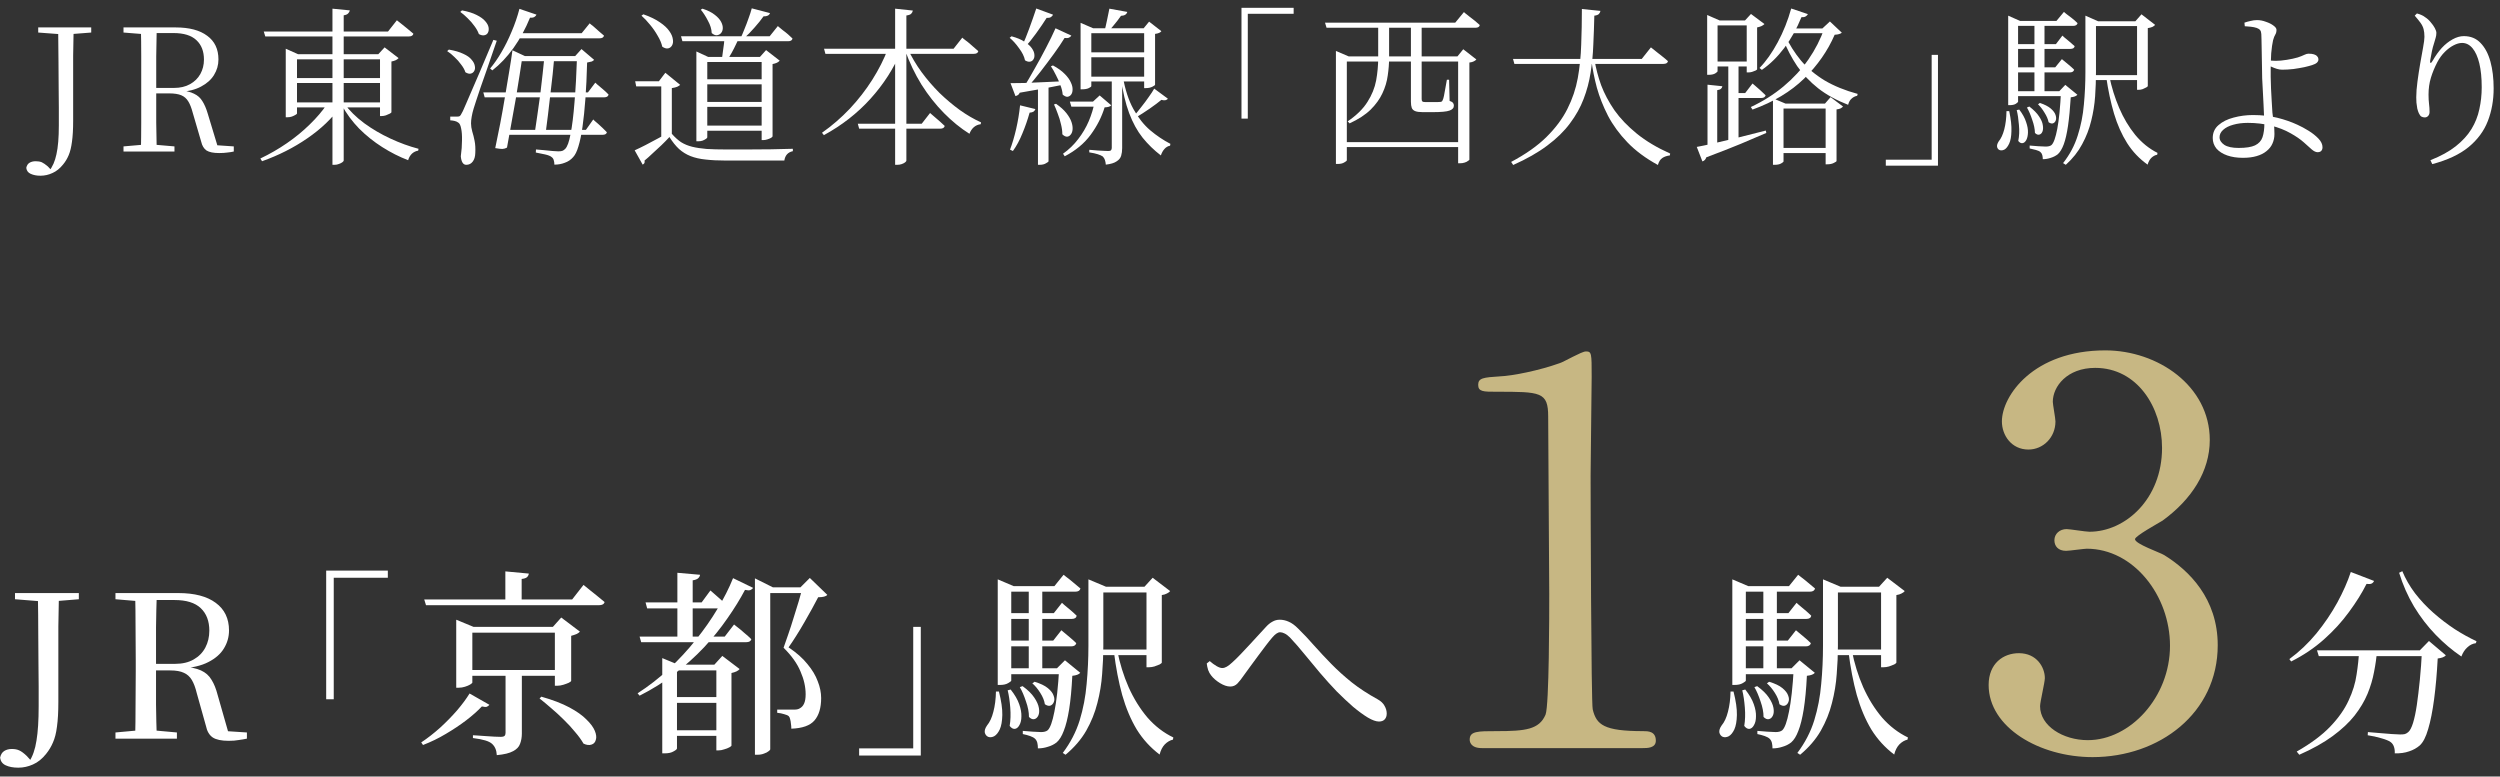 <svg width="264" height="82" viewBox="0 0 264 82" fill="none" xmlns="http://www.w3.org/2000/svg">
<rect x="0" y="0" width="264" height="82" fill="#333333" stroke="none"/>
<path d="M173.456 79H156.488C155.256 79 155.2 78.272 155.2 78.104C155.2 77.208 156.04 77.208 158.056 77.208C161.08 77.208 162.536 77.04 163.208 75.472C163.6 74.52 163.6 64.664 163.6 62.704C163.6 60.016 163.488 46.968 163.488 44C163.488 41.368 162.704 41.368 158 41.368C156.656 41.368 156.096 41.368 156.096 40.64C156.096 39.912 156.656 39.856 158.392 39.744C159.736 39.688 162.536 39.128 164.72 38.344C165.112 38.232 167.016 37.112 167.464 37.112C168.08 37.112 168.08 37.28 168.08 39.8C168.08 41.312 167.968 48.536 167.968 50.216C167.968 52.792 168.024 74.296 168.192 74.912C168.584 76.536 169.368 77.208 173.512 77.208C174.016 77.208 174.856 77.208 174.856 78.216C174.856 79 173.96 79 173.456 79Z" fill="#C7B783"/>
<path d="M222.32 37C227.864 37 233.352 40.752 233.352 46.464C233.352 49.768 231.448 52.736 228.368 54.976C227.92 55.256 225.456 56.6 225.456 56.936C225.456 57.44 228.088 58.336 228.536 58.616C231.168 60.24 234.192 63.208 234.192 68.136C234.192 75.304 228.032 79.952 220.976 79.952C215.376 79.952 210 76.816 210 72.336C210 70.04 211.568 68.976 213.192 68.976C215.096 68.976 215.936 70.488 215.936 71.608C215.936 72.056 215.432 74.128 215.432 74.576C215.432 76.648 217.84 78.16 220.472 78.16C224.952 78.16 229.152 73.624 229.152 68.192C229.152 62.872 225.288 57.944 220.36 57.944C220.08 57.944 218.512 58.168 218.176 58.168C217.336 58.168 216.944 57.664 216.944 57.048C216.944 56.376 217.504 55.872 218.232 55.872C218.568 55.872 220.248 56.152 220.64 56.152C224.448 56.152 228.312 52.68 228.312 47.304C228.312 42.992 225.68 38.848 221.256 38.848C218.288 38.848 216.776 40.808 216.776 42.432C216.776 42.712 217.056 44.168 217.056 44.504C217.056 46.184 215.768 47.472 214.2 47.472C212.408 47.472 211.4 45.96 211.4 44.504C211.4 41.816 214.704 37 222.32 37Z" fill="#C7B783"/>
<path d="M145.619 76.194C145.311 76.194 144.919 76.054 144.443 75.774C143.981 75.494 143.463 75.116 142.889 74.64C142.329 74.15 141.748 73.604 141.146 73.002C140.558 72.386 139.977 71.742 139.403 71.07C138.843 70.398 138.297 69.74 137.765 69.096C137.233 68.438 136.715 67.843 136.211 67.311C136.015 67.115 135.826 66.975 135.644 66.891C135.476 66.807 135.322 66.765 135.182 66.765C135.056 66.765 134.923 66.814 134.783 66.912C134.657 66.996 134.51 67.136 134.342 67.332C134.16 67.542 133.936 67.822 133.67 68.172C133.418 68.522 133.145 68.886 132.851 69.264C132.571 69.642 132.298 70.013 132.032 70.377C131.78 70.741 131.556 71.049 131.36 71.301C131.122 71.651 130.898 71.938 130.688 72.162C130.478 72.386 130.219 72.498 129.911 72.498C129.589 72.498 129.232 72.379 128.84 72.141C128.448 71.903 128.133 71.63 127.895 71.322C127.769 71.168 127.664 70.979 127.58 70.755C127.51 70.531 127.461 70.3 127.433 70.062L127.748 69.81C127.986 70.02 128.224 70.195 128.462 70.335C128.7 70.475 128.903 70.545 129.071 70.545C129.225 70.545 129.386 70.496 129.554 70.398C129.722 70.3 129.911 70.153 130.121 69.957C130.373 69.733 130.66 69.453 130.982 69.117C131.304 68.781 131.633 68.431 131.969 68.067C132.319 67.689 132.641 67.339 132.935 67.017C133.243 66.695 133.488 66.429 133.67 66.219C133.894 65.967 134.125 65.778 134.363 65.652C134.601 65.512 134.86 65.442 135.14 65.442C135.462 65.442 135.777 65.512 136.085 65.652C136.393 65.778 136.722 66.016 137.072 66.366C137.646 66.926 138.213 67.528 138.773 68.172C139.347 68.816 139.956 69.467 140.6 70.125C141.244 70.783 141.958 71.427 142.742 72.057C143.54 72.687 144.45 73.282 145.472 73.842C145.822 74.038 146.067 74.269 146.207 74.535C146.361 74.801 146.438 75.074 146.438 75.354C146.438 75.606 146.368 75.809 146.228 75.963C146.088 76.117 145.885 76.194 145.619 76.194Z" fill="white"/>
<path d="M115.42 68.592H121.783V69.18H115.42V68.592ZM114.937 61.956V61.746V61.179L116.785 61.956H116.512V68.214C116.512 69.166 116.47 70.153 116.386 71.175C116.316 72.197 116.148 73.219 115.882 74.241C115.63 75.249 115.238 76.222 114.706 77.16C114.174 78.084 113.446 78.931 112.522 79.701L112.228 79.512C113.04 78.434 113.635 77.286 114.013 76.068C114.391 74.836 114.636 73.555 114.748 72.225C114.874 70.895 114.937 69.558 114.937 68.214V61.956ZM117.982 68.697C118.248 70.055 118.647 71.343 119.179 72.561C119.725 73.779 120.39 74.85 121.174 75.774C121.972 76.684 122.882 77.384 123.904 77.874L123.862 78.105C123.554 78.175 123.267 78.343 123.001 78.609C122.749 78.875 122.567 79.232 122.455 79.68C121.489 78.952 120.684 78.07 120.04 77.034C119.41 75.984 118.899 74.773 118.507 73.401C118.129 72.029 117.835 70.496 117.625 68.802L117.982 68.697ZM115.42 61.956H121.783V62.565H115.42V61.956ZM121.069 61.956H120.859L121.72 61.011L123.568 62.418C123.512 62.502 123.4 62.586 123.232 62.67C123.078 62.754 122.896 62.81 122.686 62.838V69.957C122.686 70.013 122.609 70.083 122.455 70.167C122.301 70.237 122.119 70.307 121.909 70.377C121.713 70.433 121.524 70.461 121.342 70.461H121.069V61.956ZM105.361 61.893V61.179L107.041 61.893H106.789V71.868C106.789 71.924 106.677 72.015 106.453 72.141C106.243 72.267 105.956 72.33 105.592 72.33H105.361V61.893ZM106.033 61.893H111.346L112.312 60.696C112.312 60.696 112.41 60.773 112.606 60.927C112.816 61.081 113.061 61.277 113.341 61.515C113.621 61.739 113.873 61.949 114.097 62.145C114.041 62.369 113.859 62.481 113.551 62.481H106.033V61.893ZM106.033 64.749H111.283L112.144 63.657C112.144 63.657 112.228 63.734 112.396 63.888C112.578 64.028 112.788 64.203 113.026 64.413C113.278 64.623 113.502 64.826 113.698 65.022C113.656 65.246 113.481 65.358 113.173 65.358H106.033V64.749ZM106.033 67.647H111.22L112.081 66.555C112.081 66.555 112.172 66.632 112.354 66.786C112.536 66.926 112.746 67.101 112.984 67.311C113.236 67.521 113.46 67.724 113.656 67.92C113.6 68.144 113.418 68.256 113.11 68.256H106.033V67.647ZM106.012 70.566H112.333V71.196H106.012V70.566ZM108.637 61.893H110.065V70.839H108.637V61.893ZM111.85 70.566H111.619L112.459 69.726L114.076 71.049C113.936 71.217 113.656 71.322 113.236 71.364C113.166 72.764 113.054 73.947 112.9 74.913C112.746 75.865 112.557 76.621 112.333 77.181C112.123 77.741 111.871 78.147 111.577 78.399C111.311 78.609 111.003 78.763 110.653 78.861C110.317 78.973 109.967 79.029 109.603 79.029C109.603 78.819 109.582 78.623 109.54 78.441C109.498 78.273 109.421 78.133 109.309 78.021C109.197 77.909 109.022 77.811 108.784 77.727C108.546 77.643 108.287 77.573 108.007 77.517V77.181C108.301 77.195 108.651 77.223 109.057 77.265C109.463 77.293 109.757 77.307 109.939 77.307C110.247 77.307 110.478 77.244 110.632 77.118C110.898 76.88 111.136 76.222 111.346 75.144C111.57 74.066 111.738 72.54 111.85 70.566ZM106.726 72.813C107.16 73.359 107.461 73.877 107.629 74.367C107.797 74.843 107.874 75.27 107.86 75.648C107.86 76.026 107.79 76.334 107.65 76.572C107.524 76.81 107.363 76.943 107.167 76.971C106.971 76.985 106.789 76.88 106.621 76.656C106.719 76.068 106.74 75.424 106.684 74.724C106.628 74.01 106.537 73.401 106.411 72.897L106.726 72.813ZM107.986 72.456C108.546 72.862 108.959 73.268 109.225 73.674C109.491 74.066 109.652 74.43 109.708 74.766C109.764 75.088 109.743 75.354 109.645 75.564C109.547 75.774 109.407 75.9 109.225 75.942C109.043 75.984 108.854 75.907 108.658 75.711C108.658 75.207 108.553 74.661 108.343 74.073C108.147 73.471 107.93 72.967 107.692 72.561L107.986 72.456ZM109.246 71.994C109.862 72.176 110.331 72.4 110.653 72.666C110.975 72.932 111.178 73.198 111.262 73.464C111.36 73.716 111.367 73.94 111.283 74.136C111.213 74.318 111.094 74.444 110.926 74.514C110.758 74.57 110.562 74.521 110.338 74.367C110.282 73.989 110.121 73.59 109.855 73.17C109.589 72.75 109.309 72.414 109.015 72.162L109.246 71.994ZM105.172 73.023H105.487C105.739 74.017 105.858 74.843 105.844 75.501C105.83 76.159 105.739 76.67 105.571 77.034C105.403 77.384 105.207 77.622 104.983 77.748C104.759 77.86 104.549 77.881 104.353 77.811C104.171 77.727 104.052 77.58 103.996 77.37C103.954 77.146 104.031 76.894 104.227 76.614C104.521 76.264 104.745 75.781 104.899 75.165C105.067 74.535 105.158 73.821 105.172 73.023Z" fill="white"/>
<path d="M97.235 79.785H90.725V79.029H96.437V66.198H97.235V79.785Z" fill="white"/>
<path d="M70.838 70.188H76.403V70.797H70.838V70.188ZM70.796 73.611H76.361V74.22H70.796V73.611ZM70.754 77.118H76.319V77.706H70.754V77.118ZM69.935 70.188V69.495L71.615 70.188H71.489V79.029C71.489 79.113 71.37 79.218 71.132 79.344C70.908 79.484 70.593 79.554 70.187 79.554H69.935V70.188ZM68.171 63.615H74.093L75.017 62.355C75.017 62.355 75.115 62.439 75.311 62.607C75.507 62.775 75.738 62.978 76.004 63.216C76.284 63.454 76.529 63.685 76.739 63.909C76.697 64.133 76.515 64.245 76.193 64.245H68.339L68.171 63.615ZM67.541 67.227H76.529L77.516 65.946C77.516 65.946 77.621 66.03 77.831 66.198C78.041 66.352 78.286 66.555 78.566 66.807C78.86 67.045 79.119 67.276 79.343 67.5C79.287 67.71 79.105 67.815 78.797 67.815H67.709L67.541 67.227ZM71.531 60.486L73.925 60.696C73.911 60.836 73.841 60.962 73.715 61.074C73.603 61.172 73.414 61.242 73.148 61.284V67.689H71.531V60.486ZM75.647 70.188H75.437L76.277 69.264L78.104 70.65C78.048 70.734 77.936 70.818 77.768 70.902C77.614 70.972 77.439 71.028 77.243 71.07V78.735C77.243 78.777 77.166 78.84 77.012 78.924C76.858 79.008 76.676 79.078 76.466 79.134C76.27 79.204 76.081 79.239 75.899 79.239H75.647V70.188ZM84.761 62.019H84.53L85.517 61.032L87.365 62.817C87.225 62.985 86.903 63.069 86.399 63.069C86.217 63.419 86 63.825 85.748 64.287C85.496 64.749 85.223 65.232 84.929 65.736C84.649 66.226 84.362 66.702 84.068 67.164C83.788 67.612 83.522 68.011 83.27 68.361C84.11 68.921 84.775 69.509 85.265 70.125C85.769 70.727 86.133 71.336 86.357 71.952C86.595 72.554 86.714 73.142 86.714 73.716C86.714 74.752 86.476 75.543 86 76.089C85.538 76.621 84.726 76.908 83.564 76.95C83.564 76.768 83.55 76.593 83.522 76.425C83.508 76.243 83.48 76.082 83.438 75.942C83.41 75.802 83.361 75.697 83.291 75.627C83.193 75.543 83.032 75.473 82.808 75.417C82.598 75.347 82.353 75.298 82.073 75.27V74.934C82.339 74.934 82.661 74.934 83.039 74.934C83.431 74.934 83.718 74.934 83.9 74.934C84.124 74.934 84.306 74.892 84.446 74.808C84.656 74.696 84.81 74.528 84.908 74.304C85.02 74.066 85.076 73.737 85.076 73.317C85.076 72.533 84.894 71.728 84.53 70.902C84.18 70.062 83.585 69.229 82.745 68.403C82.885 68.025 83.046 67.563 83.228 67.017C83.424 66.457 83.613 65.876 83.795 65.274C83.991 64.672 84.173 64.084 84.341 63.51C84.509 62.936 84.649 62.439 84.761 62.019ZM77.411 61.053L79.532 62.082C79.462 62.18 79.364 62.257 79.238 62.313C79.112 62.355 78.923 62.348 78.671 62.292C78.153 63.272 77.53 64.28 76.802 65.316C76.088 66.352 75.269 67.367 74.345 68.361C73.421 69.341 72.385 70.272 71.237 71.154C70.103 72.022 68.871 72.792 67.541 73.464L67.331 73.212C68.507 72.456 69.613 71.595 70.649 70.629C71.685 69.663 72.63 68.641 73.484 67.563C74.352 66.485 75.115 65.393 75.773 64.287C76.445 63.181 76.991 62.103 77.411 61.053ZM80.54 62.019H85.454V62.628H80.54V62.019ZM79.721 62.019V61.074L81.611 62.019H81.338V79.134C81.338 79.176 81.282 79.239 81.17 79.323C81.058 79.421 80.897 79.505 80.687 79.575C80.491 79.659 80.253 79.701 79.973 79.701H79.721V62.019Z" fill="white"/>
<path d="M49.039 70.755H59.371V71.364H49.039V70.755ZM44.797 63.3H60.421L61.618 61.767C61.618 61.767 61.688 61.823 61.828 61.935C61.982 62.047 62.171 62.201 62.395 62.397C62.633 62.579 62.878 62.775 63.13 62.985C63.396 63.195 63.634 63.391 63.844 63.573C63.788 63.797 63.592 63.909 63.256 63.909H44.986L44.797 63.3ZM48.178 66.198V65.442L50.005 66.198H59.413V66.807H49.879V72.078C49.879 72.12 49.802 72.19 49.648 72.288C49.508 72.372 49.326 72.449 49.102 72.519C48.892 72.589 48.668 72.624 48.43 72.624H48.178V66.198ZM58.594 66.198H58.384L59.266 65.211L61.24 66.702C61.17 66.786 61.051 66.87 60.883 66.954C60.715 67.024 60.526 67.087 60.316 67.143V71.889C60.316 71.945 60.232 72.015 60.064 72.099C59.91 72.169 59.721 72.239 59.497 72.309C59.273 72.379 59.063 72.414 58.867 72.414H58.594V66.198ZM53.365 60.339L55.843 60.57C55.829 60.71 55.766 60.836 55.654 60.948C55.542 61.046 55.353 61.109 55.087 61.137V63.741H53.365V60.339ZM53.386 70.755H55.108V77.454C55.108 77.86 55.045 78.224 54.919 78.546C54.807 78.868 54.562 79.127 54.184 79.323C53.806 79.533 53.232 79.673 52.462 79.743C52.448 79.477 52.399 79.246 52.315 79.05C52.231 78.854 52.112 78.686 51.958 78.546C51.804 78.406 51.566 78.287 51.244 78.189C50.922 78.091 50.488 78.007 49.942 77.937V77.643C49.942 77.643 50.068 77.65 50.32 77.664C50.572 77.678 50.873 77.699 51.223 77.727C51.573 77.741 51.902 77.762 52.21 77.79C52.518 77.804 52.735 77.811 52.861 77.811C53.071 77.811 53.211 77.776 53.281 77.706C53.351 77.636 53.386 77.531 53.386 77.391V70.755ZM57.166 73.569C58.356 73.905 59.343 74.283 60.127 74.703C60.911 75.123 61.513 75.55 61.933 75.984C62.367 76.404 62.661 76.803 62.815 77.181C62.969 77.559 63.004 77.874 62.92 78.126C62.85 78.392 62.696 78.56 62.458 78.63C62.22 78.714 61.94 78.679 61.618 78.525C61.394 78.133 61.1 77.727 60.736 77.307C60.386 76.873 59.994 76.446 59.56 76.026C59.126 75.592 58.685 75.186 58.237 74.808C57.789 74.416 57.369 74.066 56.977 73.758L57.166 73.569ZM49.585 73.233L51.685 74.43C51.601 74.528 51.503 74.598 51.391 74.64C51.293 74.668 51.125 74.654 50.887 74.598C50.439 75.074 49.886 75.564 49.228 76.068C48.584 76.558 47.87 77.034 47.086 77.496C46.316 77.958 45.511 78.35 44.671 78.672L44.482 78.399C45.154 77.951 45.819 77.433 46.477 76.845C47.135 76.243 47.737 75.627 48.283 74.997C48.829 74.353 49.263 73.765 49.585 73.233Z" fill="white"/>
<path d="M34.445 60.255H40.955V61.011H35.243V73.842H34.445V60.255Z" fill="white"/>
<path d="M12.193 78V77.349L15.175 77.076H15.679L18.682 77.349V78H12.193ZM14.272 78C14.3 76.824 14.314 75.641 14.314 74.451C14.328 73.261 14.335 72.071 14.335 70.881V69.768C14.335 68.564 14.328 67.374 14.314 66.198C14.314 65.008 14.3 63.818 14.272 62.628H16.561C16.519 63.804 16.491 65.008 16.477 66.24C16.477 67.458 16.477 68.788 16.477 70.23V70.692C16.477 71.966 16.477 73.205 16.477 74.409C16.491 75.613 16.519 76.81 16.561 78H14.272ZM24.142 78.231C23.386 78.231 22.826 78.112 22.462 77.874C22.098 77.622 21.86 77.216 21.748 76.656L20.782 73.212C20.642 72.624 20.467 72.155 20.257 71.805C20.047 71.455 19.767 71.203 19.417 71.049C19.067 70.881 18.584 70.797 17.968 70.797H15.448V70.104H18.472C19.256 70.104 19.914 69.95 20.446 69.642C20.992 69.334 21.405 68.914 21.685 68.382C21.965 67.85 22.105 67.255 22.105 66.597C22.105 65.589 21.804 64.798 21.202 64.224C20.6 63.65 19.676 63.363 18.43 63.363H15.427V62.628H18.829C20.537 62.628 21.853 62.971 22.777 63.657C23.715 64.343 24.184 65.316 24.184 66.576C24.184 67.262 24.002 67.899 23.638 68.487C23.288 69.061 22.742 69.537 22 69.915C21.272 70.293 20.334 70.517 19.186 70.587V70.377C20.054 70.433 20.733 70.573 21.223 70.797C21.713 71.021 22.084 71.35 22.336 71.784C22.602 72.204 22.819 72.743 22.987 73.401L24.205 77.664L23.176 77.16L26.074 77.349V78C25.808 78.056 25.521 78.105 25.213 78.147C24.919 78.203 24.562 78.231 24.142 78.231ZM12.193 63.279V62.628H15.427V63.531H15.175L12.193 63.279Z" fill="white"/>
<path d="M1.941 81.066C1.395 81.066 0.947 80.982 0.597 80.814C0.261 80.66 0.065 80.394 0.009 80.016C0.079 79.68 0.226 79.442 0.45 79.302C0.674 79.162 0.94 79.092 1.248 79.092C1.556 79.092 1.815 79.141 2.025 79.239C2.249 79.337 2.515 79.533 2.823 79.827L3.432 80.499V80.625H3.054V80.478C3.446 79.89 3.712 79.134 3.852 78.21C4.006 77.286 4.083 76.075 4.083 74.577C4.083 73.891 4.083 73.198 4.083 72.498C4.083 71.784 4.076 70.986 4.062 70.104C4.062 69.222 4.055 68.172 4.041 66.954C4.041 65.736 4.027 64.294 3.999 62.628H6.225C6.197 63.79 6.176 64.966 6.162 66.156C6.162 67.332 6.162 68.522 6.162 69.726V74.136C6.162 75.186 6.113 76.054 6.015 76.74C5.931 77.412 5.791 77.965 5.595 78.399C5.413 78.833 5.175 79.232 4.881 79.596C4.461 80.128 3.992 80.506 3.474 80.73C2.97 80.954 2.459 81.066 1.941 81.066ZM1.584 63.279V62.628H8.325V63.279L5.28 63.531H4.713L1.584 63.279Z" fill="white"/>
<path d="M192.992 68.592H199.355V69.18H192.992V68.592ZM192.509 61.956V61.746V61.179L194.357 61.956H194.084V68.214C194.084 69.166 194.042 70.153 193.958 71.175C193.888 72.197 193.72 73.219 193.454 74.241C193.202 75.249 192.81 76.222 192.278 77.16C191.746 78.084 191.018 78.931 190.094 79.701L189.8 79.512C190.612 78.434 191.207 77.286 191.585 76.068C191.963 74.836 192.208 73.555 192.32 72.225C192.446 70.895 192.509 69.558 192.509 68.214V61.956ZM195.554 68.697C195.82 70.055 196.219 71.343 196.751 72.561C197.297 73.779 197.962 74.85 198.746 75.774C199.544 76.684 200.454 77.384 201.476 77.874L201.434 78.105C201.126 78.175 200.839 78.343 200.573 78.609C200.321 78.875 200.139 79.232 200.027 79.68C199.061 78.952 198.256 78.07 197.612 77.034C196.982 75.984 196.471 74.773 196.079 73.401C195.701 72.029 195.407 70.496 195.197 68.802L195.554 68.697ZM192.992 61.956H199.355V62.565H192.992V61.956ZM198.641 61.956H198.431L199.292 61.011L201.14 62.418C201.084 62.502 200.972 62.586 200.804 62.67C200.65 62.754 200.468 62.81 200.258 62.838V69.957C200.258 70.013 200.181 70.083 200.027 70.167C199.873 70.237 199.691 70.307 199.481 70.377C199.285 70.433 199.096 70.461 198.914 70.461H198.641V61.956ZM182.933 61.893V61.179L184.613 61.893H184.361V71.868C184.361 71.924 184.249 72.015 184.025 72.141C183.815 72.267 183.528 72.33 183.164 72.33H182.933V61.893ZM183.605 61.893H188.918L189.884 60.696C189.884 60.696 189.982 60.773 190.178 60.927C190.388 61.081 190.633 61.277 190.913 61.515C191.193 61.739 191.445 61.949 191.669 62.145C191.613 62.369 191.431 62.481 191.123 62.481H183.605V61.893ZM183.605 64.749H188.855L189.716 63.657C189.716 63.657 189.8 63.734 189.968 63.888C190.15 64.028 190.36 64.203 190.598 64.413C190.85 64.623 191.074 64.826 191.27 65.022C191.228 65.246 191.053 65.358 190.745 65.358H183.605V64.749ZM183.605 67.647H188.792L189.653 66.555C189.653 66.555 189.744 66.632 189.926 66.786C190.108 66.926 190.318 67.101 190.556 67.311C190.808 67.521 191.032 67.724 191.228 67.92C191.172 68.144 190.99 68.256 190.682 68.256H183.605V67.647ZM183.584 70.566H189.905V71.196H183.584V70.566ZM186.209 61.893H187.637V70.839H186.209V61.893ZM189.422 70.566H189.191L190.031 69.726L191.648 71.049C191.508 71.217 191.228 71.322 190.808 71.364C190.738 72.764 190.626 73.947 190.472 74.913C190.318 75.865 190.129 76.621 189.905 77.181C189.695 77.741 189.443 78.147 189.149 78.399C188.883 78.609 188.575 78.763 188.225 78.861C187.889 78.973 187.539 79.029 187.175 79.029C187.175 78.819 187.154 78.623 187.112 78.441C187.07 78.273 186.993 78.133 186.881 78.021C186.769 77.909 186.594 77.811 186.356 77.727C186.118 77.643 185.859 77.573 185.579 77.517V77.181C185.873 77.195 186.223 77.223 186.629 77.265C187.035 77.293 187.329 77.307 187.511 77.307C187.819 77.307 188.05 77.244 188.204 77.118C188.47 76.88 188.708 76.222 188.918 75.144C189.142 74.066 189.31 72.54 189.422 70.566ZM184.298 72.813C184.732 73.359 185.033 73.877 185.201 74.367C185.369 74.843 185.446 75.27 185.432 75.648C185.432 76.026 185.362 76.334 185.222 76.572C185.096 76.81 184.935 76.943 184.739 76.971C184.543 76.985 184.361 76.88 184.193 76.656C184.291 76.068 184.312 75.424 184.256 74.724C184.2 74.01 184.109 73.401 183.983 72.897L184.298 72.813ZM185.558 72.456C186.118 72.862 186.531 73.268 186.797 73.674C187.063 74.066 187.224 74.43 187.28 74.766C187.336 75.088 187.315 75.354 187.217 75.564C187.119 75.774 186.979 75.9 186.797 75.942C186.615 75.984 186.426 75.907 186.23 75.711C186.23 75.207 186.125 74.661 185.915 74.073C185.719 73.471 185.502 72.967 185.264 72.561L185.558 72.456ZM186.818 71.994C187.434 72.176 187.903 72.4 188.225 72.666C188.547 72.932 188.75 73.198 188.834 73.464C188.932 73.716 188.939 73.94 188.855 74.136C188.785 74.318 188.666 74.444 188.498 74.514C188.33 74.57 188.134 74.521 187.91 74.367C187.854 73.989 187.693 73.59 187.427 73.17C187.161 72.75 186.881 72.414 186.587 72.162L186.818 71.994ZM182.744 73.023H183.059C183.311 74.017 183.43 74.843 183.416 75.501C183.402 76.159 183.311 76.67 183.143 77.034C182.975 77.384 182.779 77.622 182.555 77.748C182.331 77.86 182.121 77.881 181.925 77.811C181.743 77.727 181.624 77.58 181.568 77.37C181.526 77.146 181.603 76.894 181.799 76.614C182.093 76.264 182.317 75.781 182.471 75.165C182.639 74.535 182.73 73.821 182.744 73.023Z" fill="white"/>
<path d="M244.675 68.676H256.582V69.285H244.864L244.675 68.676ZM255.763 68.676H255.532L256.498 67.689L258.283 69.201C258.213 69.285 258.108 69.355 257.968 69.411C257.828 69.467 257.646 69.509 257.422 69.537C257.338 71.119 257.212 72.547 257.044 73.821C256.876 75.095 256.666 76.152 256.414 76.992C256.176 77.818 255.882 78.392 255.532 78.714C255.21 78.994 254.832 79.204 254.398 79.344C253.964 79.498 253.46 79.568 252.886 79.554C252.9 79.302 252.872 79.071 252.802 78.861C252.732 78.651 252.613 78.483 252.445 78.357C252.249 78.217 251.92 78.084 251.458 77.958C250.996 77.818 250.52 77.713 250.03 77.643L250.051 77.307C250.415 77.335 250.828 77.37 251.29 77.412C251.766 77.454 252.2 77.489 252.592 77.517C252.998 77.545 253.285 77.559 253.453 77.559C253.677 77.559 253.845 77.545 253.957 77.517C254.083 77.475 254.202 77.405 254.314 77.307C254.496 77.153 254.664 76.831 254.818 76.341C254.972 75.837 255.105 75.207 255.217 74.451C255.329 73.681 255.434 72.806 255.532 71.826C255.63 70.846 255.707 69.796 255.763 68.676ZM249.127 68.676H251.017C250.961 69.418 250.856 70.174 250.702 70.944C250.562 71.714 250.331 72.491 250.009 73.275C249.687 74.045 249.232 74.808 248.644 75.564C248.056 76.306 247.286 77.027 246.334 77.727C245.382 78.427 244.206 79.085 242.806 79.701L242.533 79.365C244.031 78.511 245.214 77.629 246.082 76.719C246.95 75.809 247.594 74.892 248.014 73.968C248.448 73.044 248.728 72.134 248.854 71.238C248.994 70.342 249.085 69.488 249.127 68.676ZM248.245 60.402L250.702 61.347C250.646 61.473 250.562 61.564 250.45 61.62C250.352 61.676 250.17 61.69 249.904 61.662C249.428 62.614 248.812 63.601 248.056 64.623C247.314 65.645 246.432 66.611 245.41 67.521C244.388 68.431 243.233 69.208 241.945 69.852L241.756 69.6C242.806 68.83 243.758 67.927 244.612 66.891C245.466 65.841 246.201 64.756 246.817 63.636C247.433 62.502 247.909 61.424 248.245 60.402ZM253.684 60.318C254.02 61.13 254.468 61.907 255.028 62.649C255.602 63.391 256.246 64.077 256.96 64.707C257.674 65.337 258.423 65.911 259.207 66.429C259.991 66.933 260.761 67.36 261.517 67.71L261.454 67.92C261.118 67.962 260.817 68.109 260.551 68.361C260.285 68.599 260.075 68.921 259.921 69.327C258.969 68.683 258.066 67.92 257.212 67.038C256.358 66.156 255.595 65.162 254.923 64.056C254.265 62.95 253.74 61.76 253.348 60.486L253.684 60.318Z" fill="white"/>
<path d="M256.651 16.918C257.743 16.486 258.637 15.994 259.333 15.442C260.041 14.878 260.593 14.272 260.989 13.624C261.385 12.976 261.661 12.28 261.817 11.536C261.985 10.792 262.069 10.018 262.069 9.214C262.069 8.23 261.985 7.39 261.817 6.694C261.649 5.998 261.409 5.464 261.097 5.092C260.785 4.72 260.419 4.534 259.999 4.534C259.723 4.534 259.423 4.618 259.099 4.786C258.775 4.954 258.463 5.188 258.163 5.488C257.863 5.788 257.605 6.142 257.389 6.55C257.101 7.102 256.873 7.654 256.705 8.206C256.537 8.758 256.453 9.352 256.453 9.988C256.453 10.36 256.471 10.69 256.507 10.978C256.543 11.254 256.561 11.536 256.561 11.824C256.561 11.992 256.513 12.13 256.417 12.238C256.321 12.346 256.201 12.4 256.057 12.4C255.925 12.4 255.805 12.37 255.697 12.31C255.601 12.25 255.511 12.13 255.427 11.95C255.367 11.818 255.313 11.656 255.265 11.464C255.229 11.26 255.199 11.05 255.175 10.834C255.163 10.618 255.157 10.432 255.157 10.276C255.157 9.796 255.199 9.244 255.283 8.62C255.367 7.984 255.463 7.354 255.571 6.73C255.691 6.094 255.793 5.524 255.877 5.02C255.973 4.504 256.021 4.126 256.021 3.886C256.021 3.574 255.991 3.304 255.931 3.076C255.871 2.848 255.763 2.626 255.607 2.41C255.451 2.194 255.247 1.942 254.995 1.654L255.229 1.42C255.409 1.468 255.565 1.522 255.697 1.582C255.841 1.642 255.973 1.72 256.093 1.816C256.321 1.96 256.519 2.14 256.687 2.356C256.867 2.56 257.011 2.764 257.119 2.968C257.227 3.172 257.281 3.34 257.281 3.472C257.281 3.652 257.257 3.82 257.209 3.976C257.161 4.132 257.107 4.318 257.047 4.534C256.951 4.822 256.873 5.11 256.813 5.398C256.753 5.686 256.693 6.004 256.633 6.352C256.597 6.532 256.609 6.628 256.669 6.64C256.729 6.652 256.807 6.568 256.903 6.388C257.191 5.884 257.509 5.44 257.857 5.056C258.217 4.672 258.595 4.372 258.991 4.156C259.399 3.928 259.795 3.814 260.179 3.814C260.899 3.814 261.487 4.054 261.943 4.534C262.411 5.014 262.759 5.668 262.987 6.496C263.215 7.324 263.329 8.272 263.329 9.34C263.329 10.576 263.125 11.722 262.717 12.778C262.309 13.834 261.631 14.752 260.683 15.532C259.747 16.3 258.469 16.9 256.849 17.332L256.651 16.918Z" fill="white"/>
<path d="M236.851 16.666C236.227 16.666 235.675 16.582 235.195 16.414C234.715 16.246 234.337 16.006 234.061 15.694C233.797 15.37 233.665 14.998 233.665 14.578C233.665 14.014 233.869 13.558 234.277 13.21C234.685 12.85 235.213 12.586 235.861 12.418C236.521 12.238 237.205 12.148 237.913 12.148C238.861 12.148 239.719 12.244 240.487 12.436C241.255 12.628 241.963 12.874 242.611 13.174C242.983 13.342 243.373 13.552 243.781 13.804C244.189 14.056 244.537 14.332 244.825 14.632C245.113 14.932 245.257 15.238 245.257 15.55C245.257 15.718 245.209 15.85 245.113 15.946C245.029 16.03 244.903 16.072 244.735 16.072C244.555 16.072 244.351 15.976 244.123 15.784C243.907 15.58 243.625 15.328 243.277 15.028C242.929 14.716 242.467 14.398 241.891 14.074C241.279 13.726 240.589 13.456 239.821 13.264C239.053 13.072 238.237 12.976 237.373 12.976C236.797 12.976 236.281 13.042 235.825 13.174C235.381 13.294 235.027 13.474 234.763 13.714C234.511 13.942 234.385 14.2 234.385 14.488C234.385 14.8 234.553 15.07 234.889 15.298C235.225 15.514 235.729 15.622 236.401 15.622C237.169 15.622 237.745 15.532 238.129 15.352C238.525 15.16 238.789 14.872 238.921 14.488C239.053 14.092 239.119 13.6 239.119 13.012C239.119 12.844 239.107 12.586 239.083 12.238C239.071 11.89 239.053 11.488 239.029 11.032C239.005 10.576 238.981 10.108 238.957 9.628C238.933 9.148 238.909 8.692 238.885 8.26C238.873 7.816 238.867 7.438 238.867 7.126C238.867 6.826 238.861 6.496 238.849 6.136C238.849 5.764 238.843 5.404 238.831 5.056C238.831 4.708 238.825 4.402 238.813 4.138C238.813 3.862 238.807 3.682 238.795 3.598C238.783 3.406 238.741 3.268 238.669 3.184C238.597 3.088 238.477 3.01 238.309 2.95C238.129 2.89 237.925 2.848 237.697 2.824C237.481 2.8 237.265 2.782 237.049 2.77L237.013 2.392C237.217 2.32 237.433 2.26 237.661 2.212C237.889 2.152 238.117 2.122 238.345 2.122C238.657 2.122 238.969 2.182 239.281 2.302C239.605 2.41 239.869 2.542 240.073 2.698C240.289 2.854 240.397 3.004 240.397 3.148C240.397 3.352 240.355 3.52 240.271 3.652C240.187 3.784 240.109 3.982 240.037 4.246C240.001 4.39 239.965 4.588 239.929 4.84C239.893 5.08 239.863 5.344 239.839 5.632C239.827 5.908 239.815 6.19 239.803 6.478C239.791 6.754 239.785 7.012 239.785 7.252C239.785 7.456 239.785 7.744 239.785 8.116C239.797 8.488 239.809 8.902 239.821 9.358C239.845 9.802 239.869 10.246 239.893 10.69C239.917 11.122 239.941 11.518 239.965 11.878C240.013 12.322 240.061 12.706 240.109 13.03C240.157 13.342 240.181 13.714 240.181 14.146C240.181 14.518 240.109 14.86 239.965 15.172C239.833 15.472 239.623 15.736 239.335 15.964C239.059 16.192 238.711 16.366 238.291 16.486C237.883 16.606 237.403 16.666 236.851 16.666ZM240.991 7.36C240.823 7.36 240.637 7.33 240.433 7.27C240.241 7.21 240.055 7.138 239.875 7.054C239.707 6.97 239.557 6.892 239.425 6.82V6.352C239.593 6.376 239.755 6.394 239.911 6.406C240.079 6.418 240.217 6.424 240.325 6.424C240.661 6.424 241.051 6.388 241.495 6.316C241.939 6.244 242.323 6.16 242.647 6.064C242.935 5.968 243.163 5.878 243.331 5.794C243.499 5.71 243.649 5.668 243.781 5.668C244.021 5.668 244.213 5.692 244.357 5.74C244.513 5.788 244.627 5.86 244.699 5.956C244.783 6.04 244.825 6.154 244.825 6.298C244.825 6.406 244.771 6.514 244.663 6.622C244.555 6.718 244.387 6.802 244.159 6.874C243.979 6.934 243.709 7.006 243.349 7.09C243.001 7.162 242.617 7.228 242.197 7.288C241.777 7.336 241.375 7.36 240.991 7.36Z" fill="white"/>
<path d="M220.543 7.936H226.177V8.458H220.543V7.936ZM220.219 2.248V2.068V1.654L221.569 2.248H221.335V7.63C221.335 8.446 221.305 9.292 221.245 10.168C221.185 11.032 221.047 11.896 220.831 12.76C220.627 13.612 220.309 14.434 219.877 15.226C219.457 16.018 218.881 16.744 218.149 17.404L217.861 17.224C218.569 16.324 219.085 15.352 219.409 14.308C219.745 13.264 219.961 12.178 220.057 11.05C220.165 9.922 220.219 8.788 220.219 7.648V2.248ZM222.739 8.026C222.979 9.202 223.327 10.324 223.783 11.392C224.239 12.46 224.803 13.408 225.475 14.236C226.159 15.064 226.945 15.7 227.833 16.144L227.797 16.342C227.581 16.378 227.377 16.486 227.185 16.666C227.005 16.846 226.873 17.086 226.789 17.386C225.925 16.774 225.205 16.018 224.629 15.118C224.053 14.206 223.591 13.168 223.243 12.004C222.895 10.828 222.619 9.532 222.415 8.116L222.739 8.026ZM220.543 2.248H226.177V2.752H220.543V2.248ZM225.673 2.248H225.493L226.141 1.51L227.581 2.626C227.533 2.698 227.437 2.77 227.293 2.842C227.149 2.902 226.987 2.944 226.807 2.968V9.088C226.807 9.124 226.753 9.172 226.645 9.232C226.537 9.292 226.411 9.352 226.267 9.412C226.123 9.46 225.985 9.484 225.853 9.484H225.673V2.248ZM212.065 2.212V1.654L213.325 2.212H213.109V10.744C213.109 10.78 213.031 10.852 212.875 10.96C212.719 11.056 212.503 11.104 212.227 11.104H212.065V2.212ZM212.587 2.212H217.159L217.951 1.258C217.951 1.258 218.029 1.324 218.185 1.456C218.353 1.576 218.551 1.726 218.779 1.906C219.007 2.086 219.211 2.266 219.391 2.446C219.343 2.638 219.187 2.734 218.923 2.734H212.587V2.212ZM212.587 4.66H217.105L217.789 3.76C217.789 3.76 217.861 3.826 218.005 3.958C218.161 4.078 218.335 4.222 218.527 4.39C218.731 4.558 218.917 4.72 219.085 4.876C219.049 5.068 218.899 5.164 218.635 5.164H212.587V4.66ZM212.587 7.108H217.033L217.735 6.244C217.735 6.244 217.807 6.304 217.951 6.424C218.095 6.544 218.269 6.688 218.473 6.856C218.677 7.024 218.863 7.192 219.031 7.36C218.983 7.552 218.827 7.648 218.563 7.648H212.587V7.108ZM212.569 9.628H218.059V10.15H212.569V9.628ZM214.837 2.212H215.899V9.844H214.837V2.212ZM217.645 9.628H217.465L218.095 8.962L219.373 10.006C219.253 10.15 219.019 10.24 218.671 10.276C218.599 11.452 218.503 12.454 218.383 13.282C218.263 14.098 218.113 14.752 217.933 15.244C217.753 15.724 217.543 16.072 217.303 16.288C217.087 16.456 216.841 16.582 216.565 16.666C216.289 16.762 216.007 16.81 215.719 16.81C215.719 16.666 215.701 16.522 215.665 16.378C215.629 16.246 215.563 16.138 215.467 16.054C215.371 15.97 215.215 15.898 214.999 15.838C214.783 15.778 214.561 15.724 214.333 15.676V15.37C214.597 15.382 214.903 15.406 215.251 15.442C215.611 15.466 215.869 15.478 216.025 15.478C216.301 15.478 216.505 15.424 216.637 15.316C216.865 15.112 217.069 14.542 217.249 13.606C217.429 12.658 217.561 11.332 217.645 9.628ZM213.235 11.572C213.583 12.028 213.823 12.466 213.955 12.886C214.099 13.294 214.165 13.666 214.153 14.002C214.141 14.326 214.081 14.59 213.973 14.794C213.865 14.986 213.733 15.094 213.577 15.118C213.421 15.142 213.271 15.064 213.127 14.884C213.235 14.368 213.259 13.804 213.199 13.192C213.151 12.58 213.073 12.058 212.965 11.626L213.235 11.572ZM214.297 11.248C214.765 11.608 215.107 11.956 215.323 12.292C215.551 12.628 215.683 12.934 215.719 13.21C215.767 13.486 215.755 13.714 215.683 13.894C215.611 14.074 215.497 14.182 215.341 14.218C215.197 14.254 215.047 14.194 214.891 14.038C214.879 13.618 214.783 13.156 214.603 12.652C214.435 12.136 214.249 11.704 214.045 11.356L214.297 11.248ZM215.413 10.87C215.917 11.038 216.301 11.236 216.565 11.464C216.829 11.692 216.997 11.92 217.069 12.148C217.141 12.364 217.147 12.556 217.087 12.724C217.027 12.88 216.925 12.982 216.781 13.03C216.649 13.066 216.499 13.024 216.331 12.904C216.271 12.592 216.127 12.256 215.899 11.896C215.683 11.536 215.455 11.242 215.215 11.014L215.413 10.87ZM211.885 11.734H212.173C212.353 12.586 212.431 13.294 212.407 13.858C212.395 14.41 212.317 14.842 212.173 15.154C212.029 15.466 211.867 15.676 211.687 15.784C211.507 15.88 211.339 15.904 211.183 15.856C211.039 15.808 210.943 15.7 210.895 15.532C210.859 15.364 210.913 15.166 211.057 14.938C211.309 14.638 211.507 14.212 211.651 13.66C211.795 13.108 211.873 12.466 211.885 11.734Z" fill="white"/>
<path d="M204.649 17.494H199.141V16.864H203.983V5.794H204.649V17.494Z" fill="white"/>
<path d="M187.621 15.622H193.579V16.162H187.621V15.622ZM188.827 3.004H193.165V3.508H188.593L188.827 3.004ZM192.643 3.004H192.445L193.237 2.266L194.497 3.454C194.425 3.514 194.329 3.562 194.209 3.598C194.101 3.634 193.945 3.658 193.741 3.67C193.009 5.362 191.935 6.904 190.519 8.296C189.103 9.676 187.285 10.768 185.065 11.572L184.885 11.302C186.169 10.702 187.321 9.976 188.341 9.124C189.373 8.26 190.249 7.312 190.969 6.28C191.689 5.236 192.247 4.144 192.643 3.004ZM188.503 3.724C188.947 4.684 189.505 5.572 190.177 6.388C190.861 7.192 191.695 7.894 192.679 8.494C193.675 9.082 194.839 9.556 196.171 9.916L196.117 10.114C195.889 10.162 195.691 10.264 195.523 10.42C195.355 10.564 195.235 10.78 195.163 11.068C193.927 10.588 192.871 10.006 191.995 9.322C191.119 8.626 190.381 7.846 189.781 6.982C189.193 6.106 188.689 5.14 188.269 4.084L188.503 3.724ZM187.225 10.942V10.384L188.557 10.942H192.715L193.309 10.258L194.623 11.248C194.563 11.32 194.479 11.386 194.371 11.446C194.275 11.494 194.131 11.53 193.939 11.554V17.008C193.939 17.044 193.843 17.11 193.651 17.206C193.471 17.302 193.243 17.35 192.967 17.35H192.787V11.464H188.341V17.044C188.341 17.092 188.257 17.164 188.089 17.26C187.921 17.356 187.693 17.404 187.405 17.404H187.225V10.942ZM189.151 0.898L190.915 1.492C190.867 1.588 190.783 1.672 190.663 1.744C190.555 1.804 190.411 1.828 190.231 1.816C189.739 3.028 189.133 4.114 188.413 5.074C187.693 6.022 186.907 6.79 186.055 7.378L185.803 7.18C186.487 6.484 187.129 5.578 187.729 4.462C188.329 3.346 188.803 2.158 189.151 0.898ZM180.835 2.158H185.209V2.68H180.835V2.158ZM180.835 6.496H185.209V7.018H180.835V6.496ZM184.453 2.158H184.273L184.903 1.474L186.325 2.536C186.265 2.608 186.163 2.68 186.019 2.752C185.887 2.812 185.731 2.86 185.551 2.896V7.324C185.551 7.348 185.497 7.39 185.389 7.45C185.281 7.498 185.155 7.546 185.011 7.594C184.879 7.63 184.753 7.648 184.633 7.648H184.453V2.158ZM182.509 6.532H183.589V15.046L182.509 15.37V6.532ZM180.313 8.944L181.879 9.106C181.867 9.214 181.819 9.304 181.735 9.376C181.651 9.448 181.519 9.496 181.339 9.52V15.352L180.313 15.64V8.944ZM182.905 9.826H184.291L185.065 8.818C185.065 8.818 185.143 8.884 185.299 9.016C185.455 9.148 185.641 9.31 185.857 9.502C186.073 9.694 186.271 9.88 186.451 10.06C186.403 10.252 186.247 10.348 185.983 10.348H182.905V9.826ZM179.179 15.514C179.587 15.442 180.163 15.322 180.907 15.154C181.663 14.974 182.521 14.77 183.481 14.542C184.441 14.302 185.437 14.05 186.469 13.786L186.523 14.038C185.779 14.362 184.879 14.746 183.823 15.19C182.779 15.622 181.567 16.096 180.187 16.612C180.115 16.84 179.977 16.984 179.773 17.044L179.179 15.514ZM180.277 2.158V1.582L181.591 2.158H181.375V7.522C181.375 7.57 181.291 7.648 181.123 7.756C180.955 7.852 180.727 7.9 180.439 7.9H180.277V2.158Z" fill="white"/>
<path d="M159.775 6.226H173.365L174.337 5.002C174.337 5.002 174.397 5.05 174.517 5.146C174.637 5.242 174.787 5.362 174.967 5.506C175.159 5.65 175.357 5.806 175.561 5.974C175.777 6.142 175.969 6.304 176.137 6.46C176.101 6.652 175.939 6.748 175.651 6.748H159.919L159.775 6.226ZM167.047 0.952L169.009 1.15C168.985 1.282 168.925 1.396 168.829 1.492C168.733 1.576 168.577 1.63 168.361 1.654C168.337 2.698 168.301 3.724 168.253 4.732C168.217 5.74 168.121 6.724 167.965 7.684C167.821 8.632 167.575 9.556 167.227 10.456C166.891 11.344 166.411 12.202 165.787 13.03C165.175 13.858 164.377 14.638 163.393 15.37C162.421 16.102 161.221 16.786 159.793 17.422L159.577 17.098C161.113 16.282 162.355 15.406 163.303 14.47C164.263 13.522 165.001 12.532 165.517 11.5C166.045 10.456 166.411 9.37 166.615 8.242C166.819 7.102 166.939 5.926 166.975 4.714C167.023 3.49 167.047 2.236 167.047 0.952ZM168.379 6.316C168.523 7.204 168.757 8.098 169.081 8.998C169.417 9.886 169.885 10.768 170.485 11.644C171.097 12.508 171.883 13.33 172.843 14.11C173.803 14.89 174.979 15.592 176.371 16.216L176.335 16.414C176.023 16.45 175.759 16.54 175.543 16.684C175.327 16.828 175.171 17.074 175.075 17.422C173.779 16.714 172.705 15.916 171.853 15.028C171.001 14.14 170.317 13.204 169.801 12.22C169.297 11.236 168.907 10.252 168.631 9.268C168.367 8.272 168.175 7.312 168.055 6.388L168.379 6.316Z" fill="white"/>
<path d="M139.921 2.392H153.673L154.591 1.276C154.591 1.276 154.645 1.324 154.753 1.42C154.861 1.504 155.005 1.618 155.185 1.762C155.365 1.894 155.551 2.038 155.743 2.194C155.935 2.35 156.109 2.5 156.265 2.644C156.229 2.836 156.073 2.932 155.797 2.932H140.083L139.921 2.392ZM141.073 5.956V5.38L142.423 5.956H153.907L154.519 5.2L155.905 6.28C155.845 6.352 155.755 6.418 155.635 6.478C155.527 6.538 155.371 6.58 155.167 6.604V16.864C155.167 16.888 155.119 16.93 155.023 16.99C154.939 17.062 154.819 17.122 154.663 17.17C154.519 17.218 154.351 17.242 154.159 17.242H153.979V6.496H142.225V16.918C142.225 16.978 142.135 17.056 141.955 17.152C141.787 17.26 141.553 17.314 141.253 17.314H141.073V5.956ZM141.757 15.01H154.501V15.532H141.757V15.01ZM145.537 2.572H146.689V6.1C146.689 6.712 146.641 7.336 146.545 7.972C146.461 8.608 146.275 9.232 145.987 9.844C145.711 10.444 145.297 11.02 144.745 11.572C144.193 12.112 143.449 12.598 142.513 13.03L142.315 12.814C143.251 12.178 143.947 11.494 144.403 10.762C144.871 10.03 145.177 9.274 145.321 8.494C145.465 7.702 145.537 6.91 145.537 6.118V2.572ZM148.993 2.572H150.127C150.127 2.692 150.127 2.806 150.127 2.914C150.127 3.01 150.127 3.094 150.127 3.166V10.456C150.127 10.576 150.151 10.66 150.199 10.708C150.247 10.756 150.355 10.78 150.523 10.78H151.315C151.495 10.78 151.651 10.78 151.783 10.78C151.927 10.78 152.029 10.774 152.089 10.762C152.149 10.762 152.197 10.75 152.233 10.726C152.281 10.702 152.317 10.654 152.341 10.582C152.389 10.498 152.437 10.342 152.485 10.114C152.533 9.886 152.581 9.622 152.629 9.322C152.689 9.01 152.743 8.71 152.791 8.422H153.025L153.079 10.654C153.259 10.714 153.379 10.786 153.439 10.87C153.499 10.942 153.529 11.038 153.529 11.158C153.529 11.398 153.373 11.572 153.061 11.68C152.761 11.788 152.173 11.842 151.297 11.842H150.235C149.887 11.842 149.623 11.806 149.443 11.734C149.263 11.662 149.143 11.548 149.083 11.392C149.023 11.224 148.993 11.008 148.993 10.744V2.572Z" fill="white"/>
<path d="M131.101 0.826H136.609V1.456H131.767V12.526H131.101V0.826Z" fill="white"/>
<path d="M114.109 2.986V2.41L115.441 2.986H120.769L121.345 2.284L122.641 3.292C122.593 3.364 122.515 3.424 122.407 3.472C122.299 3.52 122.155 3.556 121.975 3.58V8.944C121.975 8.992 121.879 9.064 121.687 9.16C121.495 9.256 121.267 9.304 121.003 9.304H120.823V3.508H115.243V9.088C115.243 9.148 115.153 9.22 114.973 9.304C114.805 9.388 114.577 9.43 114.289 9.43H114.109V2.986ZM114.685 5.524H121.435V6.046H114.685V5.524ZM114.649 8.098H121.471V8.602H114.649V8.098ZM118.573 8.098C118.813 9.466 119.185 10.606 119.689 11.518C120.193 12.43 120.781 13.174 121.453 13.75C122.137 14.326 122.851 14.806 123.595 15.19L123.559 15.388C123.343 15.424 123.151 15.532 122.983 15.712C122.815 15.892 122.683 16.126 122.587 16.414C121.867 15.862 121.225 15.238 120.661 14.542C120.097 13.834 119.623 12.97 119.239 11.95C118.855 10.93 118.561 9.67 118.357 8.17L118.573 8.098ZM112.975 10.726H116.161V11.266H113.137L112.975 10.726ZM115.603 10.726H115.423L116.125 10.078L117.349 11.122C117.241 11.254 117.007 11.326 116.647 11.338C116.335 12.358 115.843 13.324 115.171 14.236C114.499 15.148 113.587 15.904 112.435 16.504L112.255 16.234C112.879 15.79 113.413 15.274 113.857 14.686C114.313 14.098 114.685 13.468 114.973 12.796C115.261 12.112 115.471 11.422 115.603 10.726ZM109.609 9.034L110.725 8.944V17.026C110.725 17.074 110.635 17.146 110.455 17.242C110.287 17.35 110.059 17.404 109.771 17.404H109.609V9.034ZM109.429 0.898L111.193 1.546C111.157 1.654 111.079 1.744 110.959 1.816C110.851 1.876 110.707 1.9 110.527 1.888C110.191 2.416 109.819 2.962 109.411 3.526C109.003 4.09 108.613 4.576 108.241 4.984L107.953 4.822C108.181 4.33 108.427 3.724 108.691 3.004C108.955 2.284 109.201 1.582 109.429 0.898ZM111.463 2.986L113.137 3.76C113.089 3.844 113.005 3.916 112.885 3.976C112.765 4.024 112.609 4.036 112.417 4.012C112.117 4.504 111.745 5.056 111.301 5.668C110.857 6.28 110.389 6.904 109.897 7.54C109.417 8.164 108.937 8.74 108.457 9.268H108.079C108.451 8.668 108.841 8.002 109.249 7.27C109.669 6.538 110.071 5.8 110.455 5.056C110.851 4.3 111.187 3.61 111.463 2.986ZM106.711 8.782C107.071 8.782 107.557 8.776 108.169 8.764C108.793 8.74 109.483 8.71 110.239 8.674C111.007 8.638 111.799 8.602 112.615 8.566L112.633 8.872C112.057 8.992 111.361 9.13 110.545 9.286C109.741 9.43 108.787 9.598 107.683 9.79C107.635 9.91 107.569 9.994 107.485 10.042C107.401 10.09 107.317 10.126 107.233 10.15L106.711 8.782ZM106.819 3.832C107.395 3.988 107.851 4.18 108.187 4.408C108.535 4.624 108.793 4.852 108.961 5.092C109.129 5.332 109.219 5.554 109.231 5.758C109.255 5.962 109.219 6.136 109.123 6.28C109.039 6.412 108.919 6.49 108.763 6.514C108.607 6.538 108.433 6.49 108.241 6.37C108.157 5.962 107.947 5.536 107.611 5.092C107.287 4.636 106.957 4.27 106.621 3.994L106.819 3.832ZM111.193 6.91C111.721 7.198 112.135 7.498 112.435 7.81C112.747 8.122 112.963 8.422 113.083 8.71C113.215 8.986 113.275 9.238 113.263 9.466C113.263 9.682 113.209 9.862 113.101 10.006C112.993 10.138 112.861 10.21 112.705 10.222C112.561 10.222 112.399 10.144 112.219 9.988C112.195 9.664 112.111 9.322 111.967 8.962C111.835 8.602 111.679 8.254 111.499 7.918C111.331 7.57 111.157 7.264 110.977 7L111.193 6.91ZM111.517 10.96C111.985 11.284 112.351 11.614 112.615 11.95C112.879 12.286 113.059 12.604 113.155 12.904C113.251 13.192 113.287 13.456 113.263 13.696C113.239 13.924 113.167 14.104 113.047 14.236C112.939 14.368 112.807 14.434 112.651 14.434C112.495 14.422 112.339 14.338 112.183 14.182C112.183 13.846 112.135 13.492 112.039 13.12C111.955 12.736 111.841 12.364 111.697 12.004C111.565 11.632 111.433 11.308 111.301 11.032L111.517 10.96ZM107.719 11.122L109.339 11.518C109.303 11.626 109.237 11.716 109.141 11.788C109.045 11.848 108.907 11.884 108.727 11.896C108.523 12.628 108.271 13.354 107.971 14.074C107.683 14.794 107.347 15.418 106.963 15.946L106.657 15.802C106.897 15.178 107.113 14.452 107.305 13.624C107.497 12.784 107.635 11.95 107.719 11.122ZM117.151 0.916L119.041 1.258C118.969 1.522 118.747 1.66 118.375 1.672C118.267 1.828 118.135 2.008 117.979 2.212C117.823 2.404 117.667 2.596 117.511 2.788C117.355 2.968 117.211 3.136 117.079 3.292H116.629C116.713 2.992 116.803 2.608 116.899 2.14C116.995 1.672 117.079 1.264 117.151 0.916ZM121.885 9.358L123.325 10.42C123.289 10.492 123.205 10.546 123.073 10.582C122.953 10.606 122.809 10.594 122.641 10.546C122.341 10.798 121.933 11.104 121.417 11.464C120.913 11.812 120.409 12.136 119.905 12.436L119.743 12.256C119.983 11.98 120.241 11.662 120.517 11.302C120.805 10.942 121.069 10.588 121.309 10.24C121.561 9.892 121.753 9.598 121.885 9.358ZM117.403 8.098H118.501V15.64C118.501 15.94 118.465 16.21 118.393 16.45C118.321 16.69 118.159 16.888 117.907 17.044C117.667 17.212 117.289 17.326 116.773 17.386C116.761 17.218 116.731 17.056 116.683 16.9C116.635 16.756 116.557 16.63 116.449 16.522C116.329 16.438 116.155 16.36 115.927 16.288C115.711 16.216 115.411 16.15 115.027 16.09V15.82C115.027 15.82 115.111 15.826 115.279 15.838C115.459 15.85 115.669 15.868 115.909 15.892C116.149 15.904 116.371 15.916 116.575 15.928C116.791 15.94 116.941 15.946 117.025 15.946C117.169 15.946 117.265 15.922 117.313 15.874C117.373 15.814 117.403 15.73 117.403 15.622V8.098Z" fill="white"/>
<path d="M87.019 5.146H100.699L101.617 3.976C101.617 3.976 101.671 4.024 101.779 4.12C101.899 4.204 102.049 4.318 102.229 4.462C102.409 4.606 102.589 4.762 102.769 4.93C102.961 5.098 103.141 5.254 103.309 5.398C103.273 5.59 103.111 5.686 102.823 5.686H87.163L87.019 5.146ZM90.583 13.066H97.333L98.215 11.932C98.215 11.932 98.263 11.974 98.359 12.058C98.467 12.142 98.599 12.256 98.755 12.4C98.923 12.544 99.097 12.694 99.277 12.85C99.457 13.006 99.619 13.156 99.763 13.3C99.715 13.492 99.559 13.588 99.295 13.588H90.727L90.583 13.066ZM94.525 0.916L96.397 1.114C96.373 1.246 96.313 1.36 96.217 1.456C96.133 1.54 95.965 1.6 95.713 1.636V16.954C95.713 17.014 95.665 17.08 95.569 17.152C95.473 17.224 95.353 17.284 95.209 17.332C95.065 17.38 94.915 17.404 94.759 17.404H94.525V0.916ZM93.769 5.146H95.137V5.434C94.369 7.246 93.295 8.914 91.915 10.438C90.535 11.962 88.897 13.24 87.001 14.272L86.803 14.02C87.859 13.276 88.837 12.43 89.737 11.482C90.637 10.522 91.429 9.502 92.113 8.422C92.797 7.342 93.349 6.25 93.769 5.146ZM95.857 5.146C96.253 5.998 96.739 6.82 97.315 7.612C97.891 8.392 98.521 9.124 99.205 9.808C99.901 10.48 100.621 11.086 101.365 11.626C102.109 12.154 102.853 12.586 103.597 12.922L103.561 13.12C103.297 13.144 103.057 13.246 102.841 13.426C102.637 13.606 102.481 13.84 102.373 14.128C101.437 13.54 100.537 12.808 99.673 11.932C98.809 11.056 98.023 10.06 97.315 8.944C96.619 7.816 96.037 6.598 95.569 5.29L95.857 5.146Z" fill="white"/>
<path d="M71.916 3.832H81.276L82.141 2.752C82.141 2.752 82.189 2.794 82.284 2.878C82.392 2.962 82.525 3.07 82.68 3.202C82.849 3.322 83.022 3.46 83.203 3.616C83.382 3.772 83.544 3.922 83.689 4.066C83.653 4.258 83.496 4.354 83.221 4.354H72.061L71.916 3.832ZM74.184 0.916C74.737 1.096 75.168 1.312 75.481 1.564C75.793 1.804 76.014 2.05 76.147 2.302C76.278 2.554 76.338 2.788 76.326 3.004C76.314 3.208 76.249 3.376 76.129 3.508C76.02 3.628 75.876 3.7 75.697 3.724C75.528 3.736 75.349 3.658 75.156 3.49C75.144 3.082 75.013 2.65 74.76 2.194C74.52 1.726 74.269 1.336 74.004 1.024L74.184 0.916ZM80.43 6.01H80.251L80.898 5.29L82.338 6.406C82.278 6.478 82.183 6.55 82.05 6.622C81.918 6.682 81.763 6.73 81.582 6.766V14.398C81.582 14.434 81.528 14.488 81.421 14.56C81.312 14.62 81.18 14.674 81.025 14.722C80.88 14.77 80.737 14.794 80.593 14.794H80.43V6.01ZM74.148 8.368H80.934V8.908H74.148V8.368ZM74.148 10.762H80.934V11.284H74.148V10.762ZM74.148 13.264H80.934V13.804H74.148V13.264ZM79.386 0.88L81.312 1.384C81.228 1.624 81.001 1.738 80.629 1.726C80.376 2.086 80.058 2.482 79.674 2.914C79.302 3.346 78.918 3.736 78.522 4.084H78.18C78.325 3.784 78.469 3.448 78.612 3.076C78.769 2.704 78.912 2.326 79.044 1.942C79.189 1.558 79.302 1.204 79.386 0.88ZM73.537 6.01V5.434L74.778 6.01H80.989V6.55H74.689V14.506C74.689 14.554 74.641 14.608 74.544 14.668C74.46 14.728 74.347 14.788 74.203 14.848C74.058 14.896 73.903 14.92 73.734 14.92H73.537V6.01ZM70.945 14.128C71.257 14.488 71.581 14.782 71.916 15.01C72.264 15.226 72.654 15.388 73.087 15.496C73.531 15.604 74.04 15.682 74.617 15.73C75.192 15.766 75.871 15.784 76.65 15.784C77.347 15.784 78.103 15.784 78.918 15.784C79.746 15.784 80.575 15.778 81.403 15.766C82.231 15.754 83.004 15.736 83.725 15.712V15.964C83.209 16.072 82.909 16.402 82.825 16.954C82.249 16.954 81.606 16.954 80.898 16.954C80.191 16.954 79.471 16.954 78.739 16.954C78.007 16.954 77.311 16.954 76.65 16.954C75.835 16.954 75.121 16.918 74.508 16.846C73.909 16.786 73.38 16.666 72.924 16.486C72.469 16.306 72.061 16.054 71.701 15.73C71.353 15.406 71.016 14.986 70.692 14.47C70.453 14.734 70.171 15.022 69.847 15.334C69.522 15.646 69.204 15.94 68.892 16.216C68.593 16.504 68.317 16.75 68.064 16.954C68.088 17.074 68.082 17.164 68.046 17.224C68.01 17.284 67.951 17.338 67.867 17.386L67.02 15.874C67.344 15.73 67.728 15.544 68.172 15.316C68.629 15.076 69.103 14.824 69.594 14.56C70.087 14.296 70.537 14.044 70.945 13.804V14.128ZM70.945 9.304V14.074L69.829 14.776V9.124H67.183L67.075 8.584H69.576L70.26 7.684L71.826 8.962C71.766 9.022 71.665 9.088 71.52 9.16C71.376 9.22 71.184 9.268 70.945 9.304ZM67.939 1.51C68.659 1.762 69.24 2.044 69.684 2.356C70.129 2.656 70.459 2.962 70.674 3.274C70.891 3.574 71.016 3.862 71.052 4.138C71.1 4.402 71.07 4.624 70.963 4.804C70.867 4.972 70.728 5.074 70.549 5.11C70.368 5.146 70.165 5.086 69.936 4.93C69.853 4.558 69.691 4.174 69.451 3.778C69.222 3.37 68.953 2.98 68.641 2.608C68.341 2.236 68.04 1.918 67.74 1.654L67.939 1.51ZM76.525 3.832H78.126C78.019 4.072 77.886 4.348 77.731 4.66C77.587 4.972 77.43 5.278 77.263 5.578C77.094 5.878 76.933 6.142 76.776 6.37H76.201C76.249 6.13 76.29 5.854 76.326 5.542C76.374 5.218 76.416 4.906 76.453 4.606C76.489 4.294 76.513 4.036 76.525 3.832Z" fill="white"/>
<path d="M54.673 5.92H61.405V6.46H54.673V5.92ZM54.295 3.508H61.423L62.269 2.464C62.269 2.464 62.317 2.506 62.413 2.59C62.521 2.662 62.653 2.77 62.809 2.914C62.965 3.046 63.127 3.19 63.295 3.346C63.475 3.49 63.637 3.628 63.781 3.76C63.745 3.952 63.583 4.048 63.295 4.048H54.295V3.508ZM51.037 9.754H62.089L62.863 8.728C62.863 8.728 62.941 8.8 63.097 8.944C63.265 9.076 63.457 9.238 63.673 9.43C63.901 9.622 64.099 9.808 64.267 9.988C64.219 10.18 64.069 10.276 63.817 10.276H51.181L51.037 9.754ZM57.499 5.92H58.543C58.495 6.472 58.435 7.108 58.363 7.828C58.291 8.536 58.207 9.268 58.111 10.024C58.027 10.768 57.943 11.488 57.859 12.184C57.775 12.868 57.697 13.474 57.625 14.002H56.473C56.557 13.474 56.647 12.862 56.743 12.166C56.851 11.47 56.953 10.744 57.049 9.988C57.145 9.232 57.229 8.506 57.301 7.81C57.385 7.102 57.451 6.472 57.499 5.92ZM55.177 5.92C55.093 6.448 54.991 7.114 54.871 7.918C54.751 8.71 54.613 9.568 54.457 10.492C54.301 11.404 54.139 12.304 53.971 13.192C53.815 14.08 53.671 14.878 53.539 15.586C53.395 15.67 53.233 15.718 53.053 15.73C52.885 15.73 52.633 15.7 52.297 15.64C52.465 14.848 52.639 13.99 52.819 13.066C52.999 12.13 53.167 11.188 53.323 10.24C53.491 9.292 53.641 8.392 53.773 7.54C53.917 6.688 54.031 5.944 54.115 5.308L55.429 5.92H55.177ZM48.787 1.096C49.423 1.216 49.939 1.378 50.335 1.582C50.743 1.786 51.043 2.002 51.235 2.23C51.439 2.458 51.559 2.68 51.595 2.896C51.631 3.112 51.607 3.298 51.523 3.454C51.451 3.598 51.325 3.688 51.145 3.724C50.977 3.76 50.785 3.718 50.569 3.598C50.473 3.322 50.317 3.04 50.101 2.752C49.897 2.464 49.657 2.188 49.381 1.924C49.117 1.66 48.859 1.438 48.607 1.258L48.787 1.096ZM47.401 5.236C48.025 5.344 48.535 5.494 48.931 5.686C49.327 5.866 49.615 6.07 49.795 6.298C49.987 6.514 50.101 6.73 50.137 6.946C50.185 7.15 50.167 7.33 50.083 7.486C49.999 7.642 49.873 7.738 49.705 7.774C49.549 7.81 49.363 7.762 49.147 7.63C49.063 7.366 48.913 7.096 48.697 6.82C48.493 6.532 48.259 6.268 47.995 6.028C47.743 5.776 47.485 5.566 47.221 5.398L47.401 5.236ZM48.319 12.31C48.427 12.31 48.505 12.292 48.553 12.256C48.613 12.22 48.685 12.112 48.769 11.932C48.841 11.812 48.901 11.692 48.949 11.572C49.009 11.44 49.093 11.248 49.201 10.996C49.321 10.732 49.489 10.342 49.705 9.826C49.933 9.298 50.239 8.59 50.623 7.702C51.007 6.802 51.499 5.638 52.099 4.21L52.459 4.3C52.303 4.744 52.129 5.248 51.937 5.812C51.745 6.376 51.547 6.952 51.343 7.54C51.139 8.128 50.941 8.692 50.749 9.232C50.569 9.772 50.413 10.24 50.281 10.636C50.149 11.032 50.059 11.314 50.011 11.482C49.927 11.758 49.861 12.034 49.813 12.31C49.765 12.574 49.741 12.814 49.741 13.03C49.741 13.294 49.783 13.576 49.867 13.876C49.963 14.176 50.047 14.512 50.119 14.884C50.191 15.244 50.215 15.67 50.191 16.162C50.179 16.546 50.089 16.846 49.921 17.062C49.753 17.29 49.525 17.404 49.237 17.404C49.069 17.404 48.937 17.326 48.841 17.17C48.745 17.014 48.685 16.792 48.661 16.504C48.745 15.892 48.787 15.334 48.787 14.83C48.799 14.314 48.769 13.894 48.697 13.57C48.637 13.246 48.541 13.042 48.409 12.958C48.301 12.874 48.175 12.814 48.031 12.778C47.899 12.742 47.737 12.718 47.545 12.706V12.31C47.545 12.31 47.593 12.31 47.689 12.31C47.797 12.31 47.911 12.31 48.031 12.31C48.163 12.31 48.259 12.31 48.319 12.31ZM60.937 5.92H60.739L61.405 5.182L62.737 6.316C62.689 6.388 62.605 6.448 62.485 6.496C62.365 6.532 62.203 6.568 61.999 6.604C61.963 8.02 61.903 9.298 61.819 10.438C61.735 11.566 61.633 12.55 61.513 13.39C61.393 14.23 61.249 14.92 61.081 15.46C60.925 15.988 60.739 16.366 60.523 16.594C60.283 16.87 59.989 17.068 59.641 17.188C59.305 17.32 58.939 17.386 58.543 17.386C58.543 17.206 58.519 17.044 58.471 16.9C58.435 16.768 58.357 16.66 58.237 16.576C58.105 16.468 57.877 16.378 57.553 16.306C57.241 16.234 56.917 16.168 56.581 16.108L56.599 15.784C56.851 15.796 57.133 15.82 57.445 15.856C57.769 15.892 58.069 15.922 58.345 15.946C58.633 15.97 58.837 15.982 58.957 15.982C59.149 15.982 59.293 15.964 59.389 15.928C59.485 15.892 59.581 15.826 59.677 15.73C59.905 15.514 60.097 14.986 60.253 14.146C60.421 13.306 60.559 12.19 60.667 10.798C60.787 9.394 60.877 7.768 60.937 5.92ZM53.215 13.714H61.873L62.647 12.616C62.647 12.616 62.695 12.664 62.791 12.76C62.899 12.844 63.025 12.952 63.169 13.084C63.325 13.216 63.481 13.36 63.637 13.516C63.805 13.672 63.955 13.822 64.087 13.966C64.051 14.146 63.895 14.236 63.619 14.236H53.215V13.714ZM54.853 0.934L56.653 1.546C56.617 1.642 56.539 1.726 56.419 1.798C56.311 1.858 56.161 1.882 55.969 1.87C55.489 3.046 54.907 4.114 54.223 5.074C53.539 6.022 52.795 6.808 51.991 7.432L51.757 7.234C52.165 6.754 52.561 6.184 52.945 5.524C53.341 4.852 53.701 4.126 54.025 3.346C54.361 2.566 54.637 1.762 54.853 0.934Z" fill="white"/>
<path d="M30.895 10.816H40.525V11.338H30.895V10.816ZM30.859 8.242H40.489V8.764H30.859V8.242ZM27.853 3.328H40.975L41.911 2.14C41.911 2.14 41.971 2.188 42.091 2.284C42.211 2.368 42.355 2.482 42.523 2.626C42.703 2.77 42.895 2.926 43.099 3.094C43.303 3.262 43.489 3.418 43.657 3.562C43.609 3.754 43.447 3.85 43.171 3.85H28.015L27.853 3.328ZM35.107 0.916L36.943 1.096C36.919 1.216 36.859 1.324 36.763 1.42C36.679 1.516 36.523 1.582 36.295 1.618V16.954C36.295 17.002 36.247 17.062 36.151 17.134C36.055 17.206 35.935 17.266 35.791 17.314C35.647 17.374 35.497 17.404 35.341 17.404H35.107V0.916ZM30.175 5.722V5.146L31.471 5.722H40.615V6.262H31.363V11.986C31.363 12.022 31.309 12.07 31.201 12.13C31.105 12.19 30.979 12.25 30.823 12.31C30.679 12.358 30.529 12.382 30.373 12.382H30.175V5.722ZM40.129 5.722H39.949L40.615 5.002L42.091 6.136C42.031 6.208 41.935 6.28 41.803 6.352C41.671 6.412 41.515 6.46 41.335 6.496V11.842C41.335 11.89 41.275 11.944 41.155 12.004C41.035 12.064 40.897 12.124 40.741 12.184C40.585 12.232 40.435 12.256 40.291 12.256H40.129V5.722ZM34.549 10.978H35.953V11.266C35.053 12.514 33.883 13.63 32.443 14.614C31.015 15.598 29.425 16.402 27.673 17.026L27.493 16.738C28.477 16.27 29.413 15.73 30.301 15.118C31.189 14.506 31.993 13.846 32.713 13.138C33.445 12.43 34.057 11.71 34.549 10.978ZM36.349 10.924C36.889 11.668 37.585 12.358 38.437 12.994C39.289 13.618 40.219 14.164 41.227 14.632C42.235 15.1 43.225 15.46 44.197 15.712L44.161 15.91C43.921 15.946 43.705 16.048 43.513 16.216C43.321 16.396 43.183 16.63 43.099 16.918C42.163 16.558 41.251 16.096 40.363 15.532C39.475 14.968 38.659 14.314 37.915 13.57C37.183 12.814 36.577 11.992 36.097 11.104L36.349 10.924Z" fill="white"/>
<path d="M13.042 16V15.46L15.526 15.244H15.922L18.424 15.46V16H13.042ZM14.878 16C14.902 14.992 14.914 13.984 14.914 12.976C14.914 11.968 14.914 10.954 14.914 9.934V8.962C14.914 7.942 14.914 6.928 14.914 5.92C14.914 4.9 14.902 3.892 14.878 2.896H16.552C16.528 3.892 16.51 4.912 16.498 5.956C16.498 7 16.498 8.152 16.498 9.412V9.772C16.498 10.864 16.498 11.926 16.498 12.958C16.51 13.978 16.528 14.992 16.552 16H14.878ZM23.14 16.162C22.54 16.162 22.096 16.072 21.808 15.892C21.532 15.7 21.346 15.394 21.25 14.974L20.35 11.896C20.218 11.392 20.062 10.996 19.882 10.708C19.702 10.408 19.456 10.192 19.144 10.06C18.832 9.928 18.406 9.862 17.866 9.862H15.742V9.286H18.352C19.024 9.286 19.594 9.154 20.062 8.89C20.542 8.626 20.908 8.266 21.16 7.81C21.412 7.354 21.538 6.85 21.538 6.298C21.538 5.422 21.274 4.738 20.746 4.246C20.218 3.742 19.408 3.49 18.316 3.49H15.724V2.896H18.55C19.99 2.896 21.1 3.19 21.88 3.778C22.672 4.354 23.068 5.188 23.068 6.28C23.068 6.868 22.912 7.414 22.6 7.918C22.3 8.41 21.844 8.818 21.232 9.142C20.632 9.466 19.876 9.658 18.964 9.718V9.538C19.612 9.586 20.122 9.706 20.494 9.898C20.878 10.078 21.172 10.342 21.376 10.69C21.592 11.026 21.778 11.458 21.934 11.986L23.05 15.676L22.312 15.298L24.688 15.46V16C24.484 16.048 24.256 16.084 24.004 16.108C23.764 16.144 23.476 16.162 23.14 16.162ZM13.042 3.436V2.896H15.724V3.634H15.526L13.042 3.436Z" fill="white"/>
<path d="M4.269 18.556C3.873 18.556 3.531 18.49 3.243 18.358C2.967 18.238 2.811 18.028 2.775 17.728C2.823 17.476 2.937 17.296 3.117 17.188C3.297 17.08 3.513 17.026 3.765 17.026C4.017 17.026 4.233 17.062 4.413 17.134C4.593 17.218 4.809 17.368 5.061 17.584L5.511 18.07V18.178H5.187V18.052C5.547 17.62 5.805 17.032 5.961 16.288C6.129 15.544 6.213 14.53 6.213 13.246C6.213 12.622 6.213 11.998 6.213 11.374C6.213 10.75 6.207 10.054 6.195 9.286C6.195 8.518 6.189 7.618 6.177 6.586C6.177 5.554 6.165 4.324 6.141 2.896H7.779C7.755 3.88 7.737 4.876 7.725 5.884C7.725 6.892 7.725 7.918 7.725 8.962V12.76C7.725 13.66 7.683 14.398 7.599 14.974C7.527 15.538 7.413 16.006 7.257 16.378C7.101 16.75 6.903 17.08 6.663 17.368C6.327 17.788 5.955 18.088 5.547 18.268C5.139 18.46 4.713 18.556 4.269 18.556ZM4.035 3.436V2.896H9.633V3.436L7.095 3.634H6.681L4.035 3.436Z" fill="white"/>
</svg>
